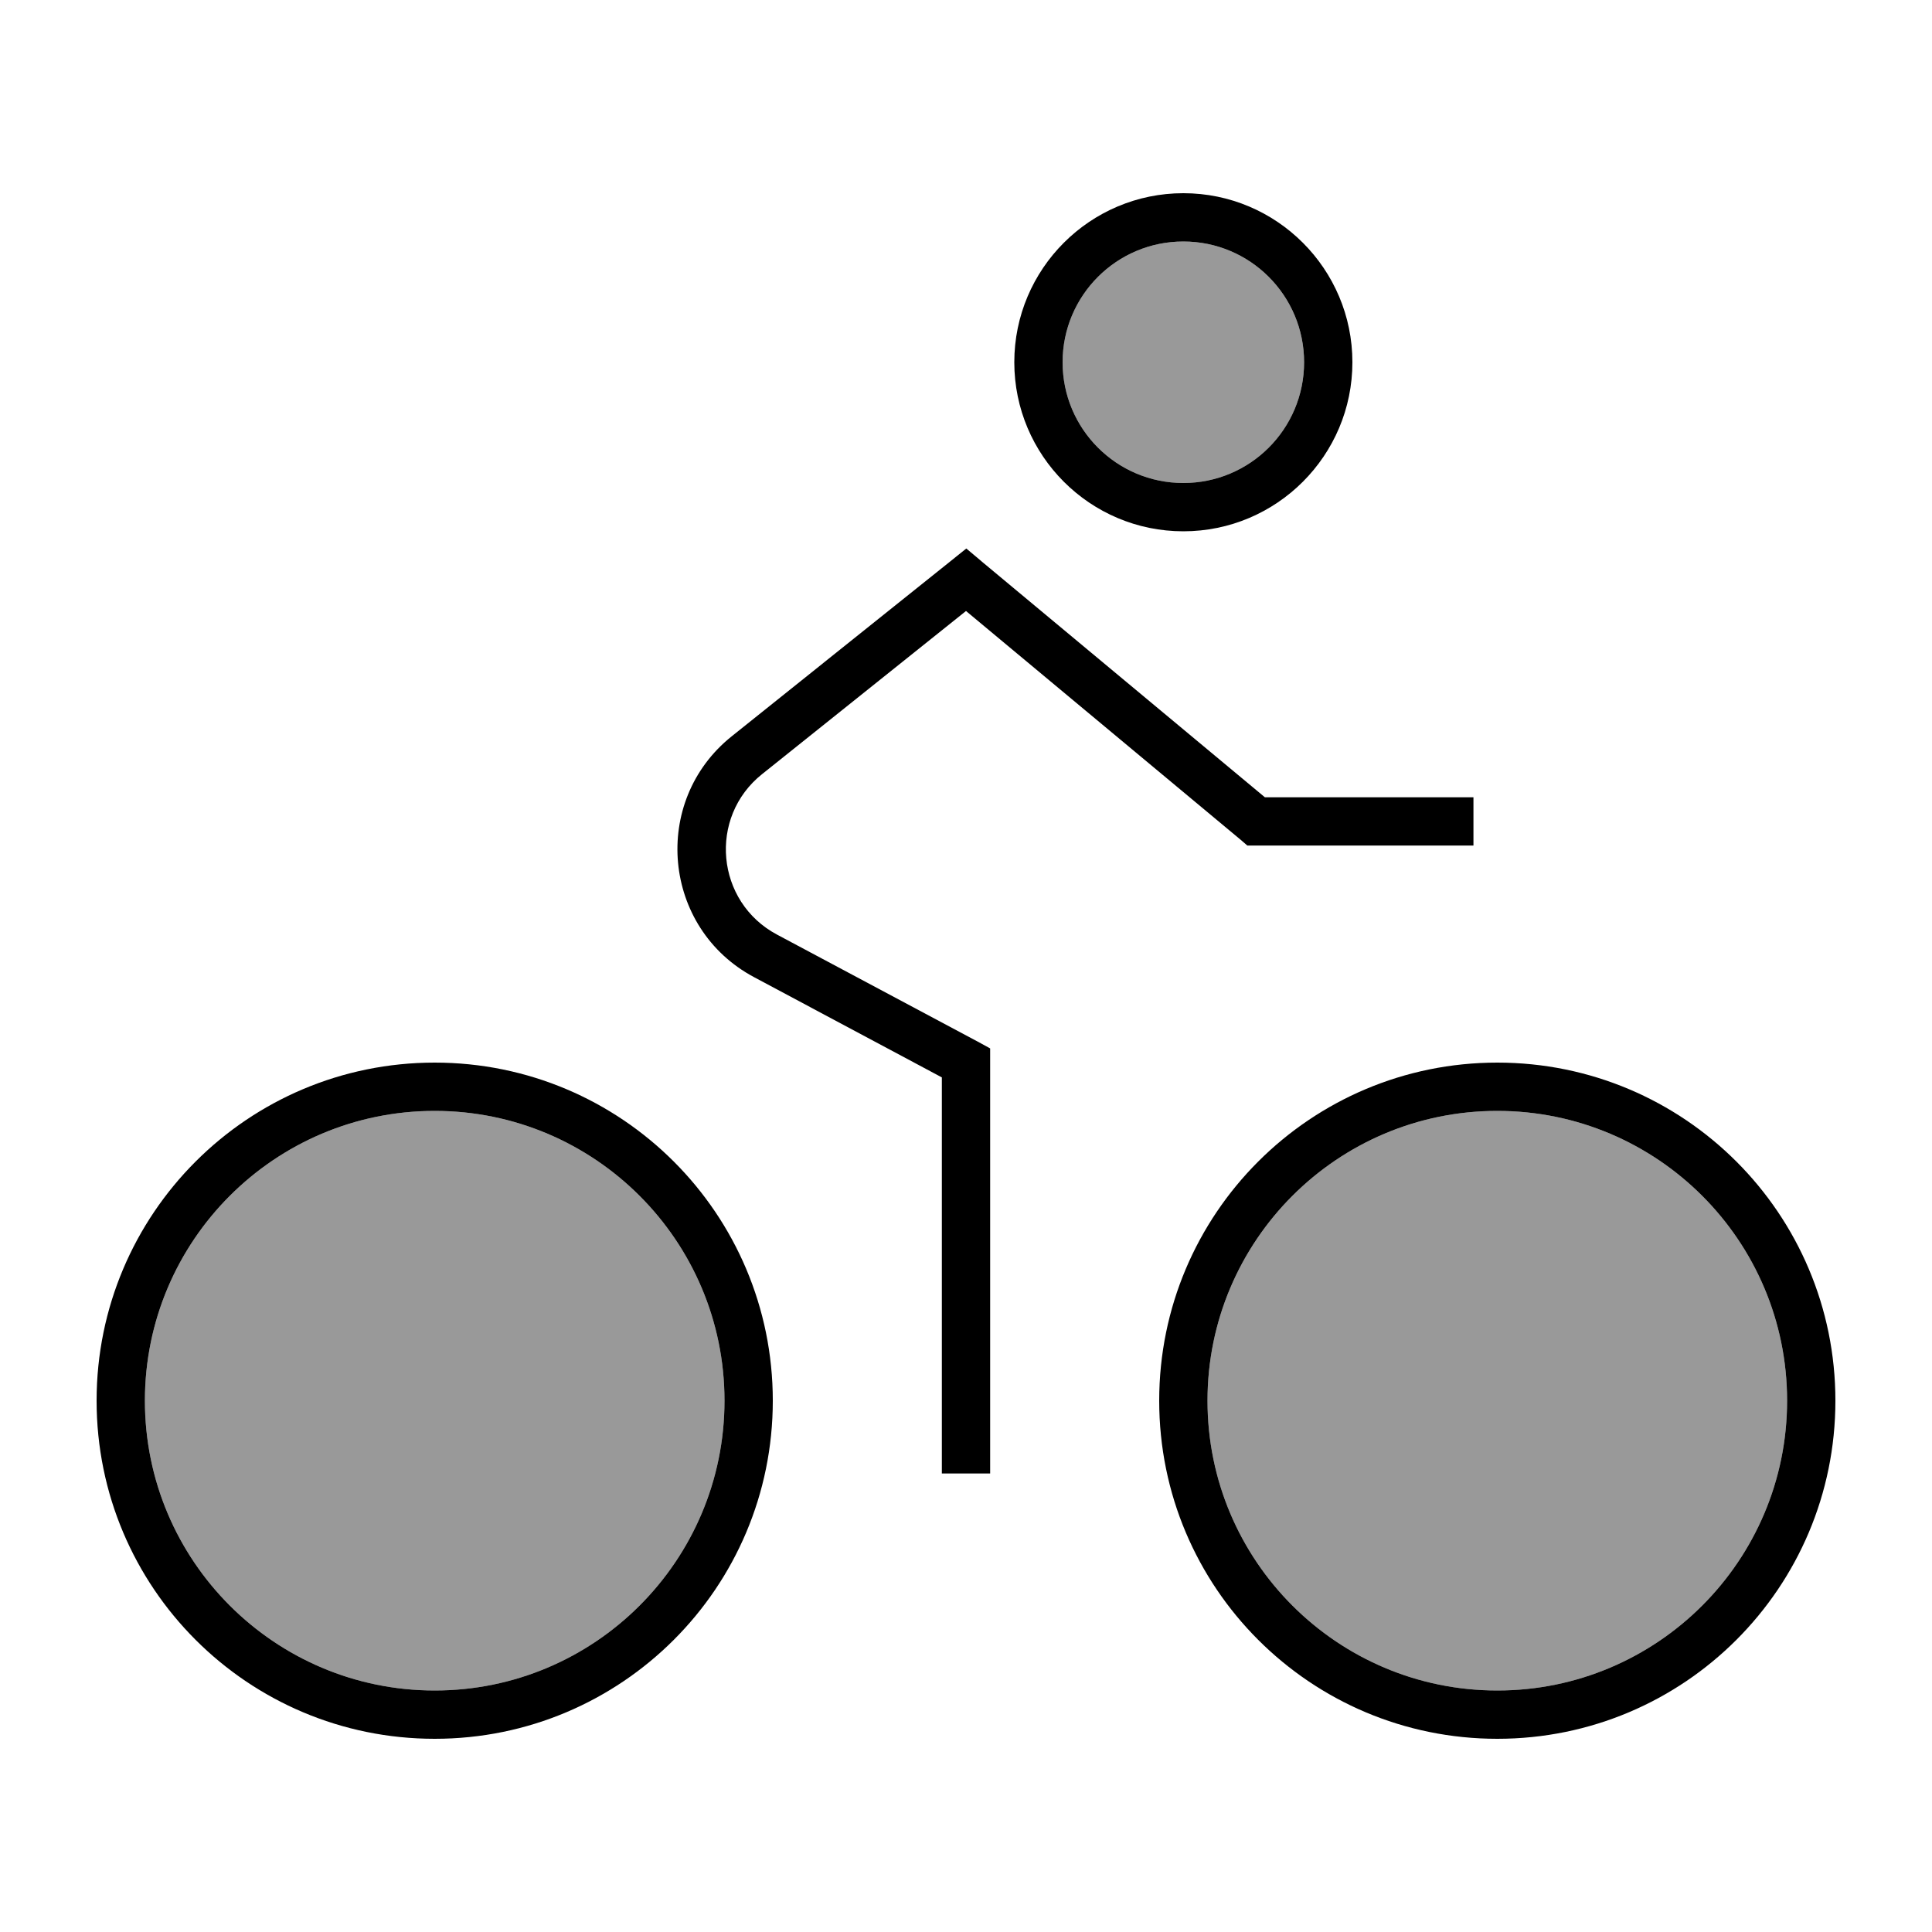 <svg xmlns="http://www.w3.org/2000/svg" viewBox="0 0 640 640"><!--! Font Awesome Pro 7.1.0 by @fontawesome - https://fontawesome.com License - https://fontawesome.com/license (Commercial License) Copyright 2025 Fonticons, Inc. --><path opacity=".4" fill="currentColor" d="M48 464C48 517 91 560 144 560C197 560 240 517 240 464C240 411 197 368 144 368C91 368 48 411 48 464zM352 120C352 142.1 369.9 160 392 160C414.1 160 432 142.1 432 120C432 97.9 414.1 80 392 80C369.9 80 352 97.9 352 120zM400 464C400 517 443 560 496 560C549 560 592 517 592 464C592 411 549 368 496 368C443 368 400 411 400 464z"/><path fill="currentColor" d="M392 80C414.1 80 432 97.9 432 120C432 142.1 414.1 160 392 160C369.9 160 352 142.1 352 120C352 97.9 369.9 80 392 80zM392 176C422.9 176 448 150.9 448 120C448 89.1 422.9 64 392 64C361.1 64 336 89.1 336 120C336 150.9 361.1 176 392 176zM48 464C48 411 91 368 144 368C197 368 240 411 240 464C240 517 197 560 144 560C91 560 48 517 48 464zM256 464C256 402.1 205.9 352 144 352C82.1 352 32 402.1 32 464C32 525.9 82.1 576 144 576C205.9 576 256 525.9 256 464zM400 464C400 411 443 368 496 368C549 368 592 411 592 464C592 517 549 560 496 560C443 560 400 517 400 464zM608 464C608 402.1 557.9 352 496 352C434.1 352 384 402.1 384 464C384 525.9 434.1 576 496 576C557.9 576 608 525.9 608 464zM325.1 185.9L320.1 181.7L315 185.8L242.4 243.9C215.5 265.4 219.4 307.5 249.8 323.7L312 356.9L312 488.1L328 488.1L328 347.3L323.8 345L257.4 309.6C237.1 298.8 234.5 270.7 252.5 256.4L320 202.4L411 278.2L413.2 280.1L488.1 280.1L488.1 264.1L419 264.1L325.2 186z"/></svg>